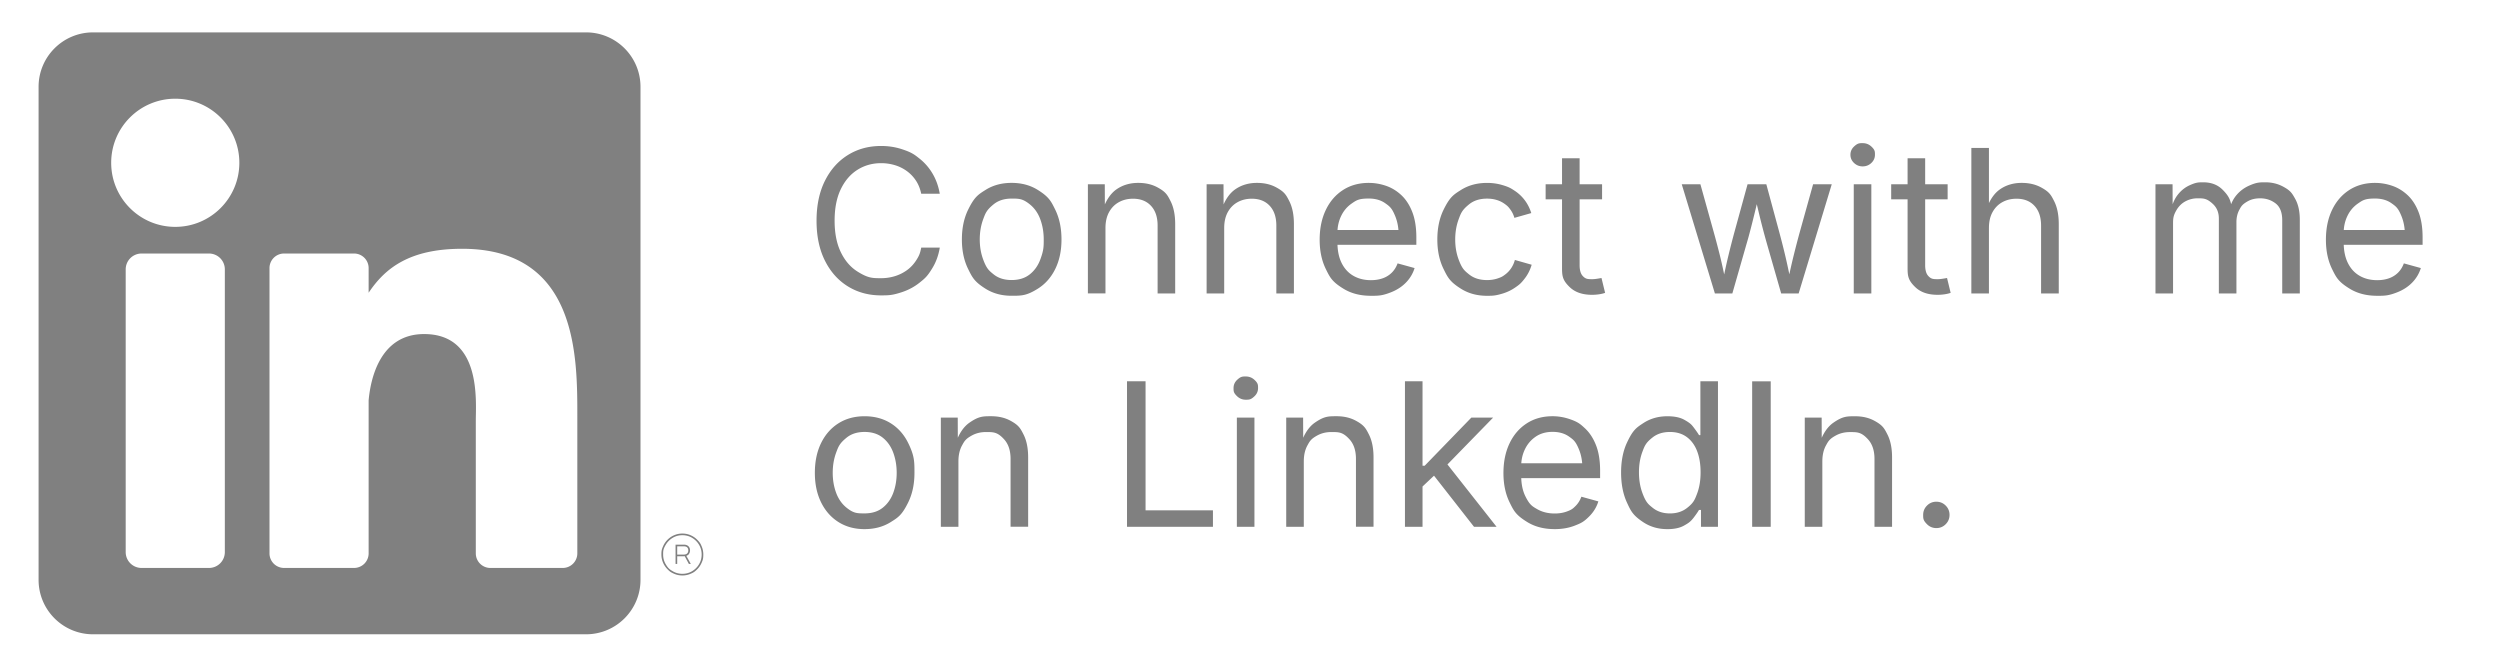<svg xmlns="http://www.w3.org/2000/svg" width="360" height="96" baseProfile="tiny" version="1.2" viewBox="0 0 360 96"><path d="M84.39 4.663H13.396c-4.33 0 -7.84 3.51 -7.84 7.84v70.994c0 4.33 3.51 7.84 7.84 7.84h70.994c4.33 0 7.841 -3.51 7.841 -7.84V12.503c0 -4.33 -3.51 -7.84 -7.84 -7.84M32.376 79.503a2.282 2.282 0 0 1 -2.282 2.282H20.382a2.282 2.282 0 0 1 -2.282 -2.282V38.789a2.282 2.282 0 0 1 2.282 -2.282h9.712a2.282 2.282 0 0 1 2.282 2.282zM25.238 32.669c-5.096 0 -9.227 -4.131 -9.227 -9.227s4.131 -9.227 9.227 -9.227 9.227 4.131 9.227 9.227 -4.131 9.227 -9.227 9.227m57.896 47.018a2.098 2.098 0 0 1 -2.098 2.098h-10.422a2.098 2.098 0 0 1 -2.098 -2.098v-19.098c0 -2.849 0.836 -12.484 -7.445 -12.484 -6.423 0 -7.726 6.595 -7.988 9.554v22.027a2.098 2.098 0 0 1 -2.098 2.098h-10.08a2.098 2.098 0 0 1 -2.098 -2.098V38.605a2.098 2.098 0 0 1 2.098 -2.098h10.08a2.098 2.098 0 0 1 2.098 2.098v3.552c2.382 -3.574 5.921 -6.333 13.458 -6.333 16.689 0 16.593 15.592 16.593 24.158zm15.126 3.179q-0.623 0 -1.17 -0.236c-0.547 -0.236 -0.685 -0.374 -0.962 -0.651s-0.494 -0.597 -0.651 -0.962q-0.236 -0.547 -0.236 -1.169c0 -0.622 0.079 -0.804 0.236 -1.169a3.064 3.064 0 0 1 1.612 -1.612 2.92 2.92 0 0 1 1.169 -0.236q0.628 0 1.174 0.236 0.547 0.236 0.962 0.651c0.414 0.415 0.493 0.597 0.648 0.962q0.234 0.547 0.234 1.169c0 0.622 -0.078 0.805 -0.233 1.169q-0.234 0.547 -0.648 0.962c-0.414 0.414 -0.597 0.494 -0.962 0.651a2.92 2.92 0 0 1 -1.174 0.236m0 -0.239q0.772 0 1.402 -0.376a2.84 2.84 0 0 0 1.003 -1.006q0.374 -0.63 0.374 -1.397t-0.374 -1.397a2.84 2.84 0 0 0 -1.003 -1.006q-0.63 -0.376 -1.402 -0.376 -0.762 0 -1.392 0.376t-1.003 1.006c-0.373 0.63 -0.373 0.886 -0.373 1.397q0 0.768 0.373 1.397c0.373 0.63 0.583 0.756 1.003 1.006q0.63 0.376 1.392 0.376m-0.98 -1.42v-2.78h1.192q0.286 0 0.485 0.106 0.199 0.107 0.303 0.293 0.103 0.187 0.104 0.431 0 0.238 -0.104 0.428c-0.104 0.19 -0.17 0.226 -0.303 0.301q-0.2 0.111 -0.485 0.111h-1.068v-0.238h1.057q0.332 0 0.493 -0.166t0.161 -0.435q0 -0.28 -0.161 -0.436 -0.161 -0.155 -0.493 -0.155h-0.943v2.541zm1.918 0 -0.674 -1.255h0.259l0.695 1.255zm27.68 -38.672q-2.686 0 -4.788 -1.301 -2.103 -1.301 -3.305 -3.712t-1.202 -5.731q0 -3.332 1.202 -5.744t3.304 -3.72 4.788 -1.308q1.589 0 3.002 0.464c1.414 0.464 1.788 0.762 2.538 1.358a7.8 7.8 0 0 1 1.877 2.166q0.752 1.273 1.034 2.89h-2.672q-0.225 -1.083 -0.766 -1.898a5.28 5.28 0 0 0 -1.322 -1.378 5.72 5.72 0 0 0 -1.723 -0.844 6.84 6.84 0 0 0 -1.969 -0.281q-1.885 0 -3.403 0.956 -1.519 0.957 -2.405 2.806T120.184 31.792q0 2.672 0.893 4.521t2.412 2.798c1.519 0.949 2.142 0.949 3.389 0.949q1.026 0 1.969 -0.288a5.96 5.96 0 0 0 1.723 -0.844q0.78 -0.556 1.322 -1.378c0.542 -0.822 0.616 -1.179 0.766 -1.892h2.672q-0.267 1.603 -1.02 2.869c-0.752 1.266 -1.127 1.566 -1.877 2.166q-1.125 0.9 -2.538 1.371c-1.414 0.471 -1.948 0.471 -3.016 0.471m18.791 0.056q-2.138 0 -3.748 -1.012c-1.61 -1.012 -1.91 -1.622 -2.51 -2.841q-0.9 -1.828 -0.9 -4.247 0 -2.46 0.9 -4.296c0.9 -1.836 1.437 -2.172 2.51 -2.848s2.323 -1.012 3.748 -1.012q2.152 0 3.768 1.012c1.617 1.012 1.917 1.624 2.517 2.848s0.9 2.655 0.9 4.296q0 2.418 -0.9 4.247 -0.9 1.828 -2.517 2.84c-1.617 1.012 -2.334 1.012 -3.768 1.012m0 -2.264q1.589 0 2.616 -0.816 1.026 -0.815 1.519 -2.144c0.493 -1.329 0.492 -1.844 0.492 -2.876q0 -1.561 -0.492 -2.904 -0.492 -1.342 -1.519 -2.165c-1.027 -0.823 -1.556 -0.823 -2.616 -0.823q-1.574 0 -2.587 0.823c-1.013 0.823 -1.177 1.268 -1.505 2.158q-0.492 1.336 -0.492 2.911 0 1.548 0.492 2.876c0.492 1.328 0.83 1.601 1.505 2.144q1.012 0.816 2.588 0.816m13.517 -7.496v9.422h-2.532V26.533h2.433l0.014 3.811h-0.352q0.718 -2.179 2.046 -3.094t3.115 -0.914q1.589 0 2.784 0.654c1.195 0.654 1.418 1.092 1.863 1.968q0.668 1.315 0.668 3.312v9.984h-2.531V32.482q0 -1.814 -0.949 -2.84 -0.949 -1.026 -2.594 -1.027 -1.125 0 -2.025 0.492 -0.9 0.493 -1.42 1.435 -0.52 0.942 -0.52 2.292m17.096 0v9.422h-2.531V26.533h2.433l0.014 3.811h-0.352q0.717 -2.179 2.046 -3.094t3.115 -0.914q1.589 0 2.784 0.654c1.195 0.654 1.418 1.092 1.863 1.968q0.668 1.315 0.668 3.312v9.984h-2.531V32.482q0 -1.814 -0.949 -2.84 -0.949 -1.026 -2.594 -1.027 -1.125 0 -2.025 0.492 -0.9 0.493 -1.42 1.435 -0.52 0.942 -0.52 2.292m21.114 9.759q-2.278 0 -3.93 -1.012c-1.652 -1.012 -1.95 -1.618 -2.545 -2.827s-0.893 -2.62 -0.893 -4.233q0 -2.418 0.872 -4.261 0.872 -1.842 2.468 -2.883t3.734 -1.04q1.251 0 2.468 0.415 1.216 0.415 2.208 1.336 0.991 0.921 1.582 2.426t0.591 3.684v1.055h-12.206v-2.138h10.842l-1.181 0.788q0 -1.547 -0.485 -2.749c-0.485 -1.202 -0.804 -1.43 -1.442 -1.884q-0.956 -0.682 -2.376 -0.682c-1.42 0 -1.758 0.232 -2.433 0.696s-1.191 1.069 -1.547 1.814 -0.534 1.545 -0.534 2.398v1.42q0 1.744 0.604 2.96 0.605 1.217 1.695 1.842 1.09 0.626 2.524 0.626 0.928 0 1.688 -0.267a3.48 3.48 0 0 0 1.308 -0.808q0.548 -0.541 0.844 -1.343l2.447 0.675a5.136 5.136 0 0 1 -1.238 2.081q-0.872 0.9 -2.158 1.406c-1.286 0.506 -1.826 0.506 -2.904 0.506m16.732 0q-2.138 0 -3.748 -1.012c-1.61 -1.012 -1.91 -1.622 -2.51 -2.841q-0.9 -1.828 -0.9 -4.247 0 -2.46 0.9 -4.296c0.9 -1.836 1.436 -2.172 2.51 -2.848s2.323 -1.012 3.748 -1.012q1.139 0 2.152 0.295c1.013 0.295 1.291 0.48 1.849 0.851a5.8 5.8 0 0 1 1.442 1.364q0.604 0.809 0.928 1.835l-2.433 0.689q-0.169 -0.605 -0.52 -1.111c-0.352 -0.506 -0.518 -0.63 -0.851 -0.879a3.84 3.84 0 0 0 -1.146 -0.576q-0.647 -0.204 -1.42 -0.204 -1.575 0 -2.588 0.823c-1.013 0.823 -1.176 1.268 -1.504 2.158q-0.492 1.336 -0.492 2.911 0 1.548 0.492 2.876c0.492 1.328 0.83 1.601 1.504 2.144q1.013 0.816 2.588 0.816 0.787 0 1.448 -0.211c0.661 -0.211 0.832 -0.34 1.174 -0.598a3.68 3.68 0 0 0 0.865 -0.921 3.96 3.96 0 0 0 0.52 -1.167l2.419 0.689q-0.309 1.055 -0.921 1.877c-0.612 0.822 -0.893 1.018 -1.456 1.406q-0.844 0.583 -1.87 0.886c-1.026 0.303 -1.411 0.302 -2.18 0.302m16.565 -16.059v2.166h-8.128v-2.166zm-5.766 -3.741h2.531v15.384q0 1.055 0.429 1.54c0.429 0.485 0.762 0.485 1.428 0.485q0.239 0 0.612 -0.056 0.372 -0.056 0.682 -0.113l0.52 2.138q-0.394 0.14 -0.893 0.211t-0.992 0.07q-2.039 0 -3.178 -1.076c-1.139 -1.076 -1.139 -1.718 -1.139 -3.002zm22.012 19.463L242.172 26.533h2.686l1.912 6.862q0.394 1.406 0.844 3.185 0.45 1.78 0.886 4.029h-0.436a88.4 88.4 0 0 1 0.858 -3.937q0.436 -1.786 0.844 -3.277l1.884 -6.862h2.7l1.856 6.862a116.4 116.4 0 0 1 0.823 3.228 86 86 0 0 1 0.851 3.986h-0.45q0.45 -2.179 0.893 -3.958a133.2 133.2 0 0 1 0.851 -3.256l1.913 -6.862h2.686l-4.767 15.722h-2.517l-2.039 -7.116a105.6 105.6 0 0 1 -1.181 -4.514q-0.282 -1.182 -0.577 -2.405h0.562a257.6 257.6 0 0 1 -0.569 2.398q-0.288 1.188 -0.584 2.327c-0.296 1.139 -0.398 1.491 -0.604 2.194l-2.039 7.116zm21.276 -18.296q-0.717 0 -1.238 -0.492t-0.52 -1.181q0 -0.703 0.52 -1.188c0.52 -0.485 0.76 -0.486 1.238 -0.486q0.731 0 1.252 0.485c0.52 0.485 0.52 0.72 0.52 1.188q0 0.69 -0.52 1.182t-1.252 0.492m-1.28 18.296V26.533h2.532v15.722zm13.518 -15.722v2.166h-8.128v-2.166zm-5.766 -3.741h2.531v15.384q0 1.055 0.429 1.54c0.429 0.485 0.762 0.485 1.427 0.485q0.239 0 0.612 -0.056 0.372 -0.056 0.682 -0.113l0.52 2.138q-0.394 0.14 -0.893 0.211t-0.991 0.07q-2.039 0 -3.178 -1.076c-1.139 -1.076 -1.139 -1.718 -1.139 -3.002zm11.713 10.041v9.422h-2.531V21.302h2.531v9.042h-0.436q0.717 -2.179 2.046 -3.094t3.115 -0.914q1.589 0 2.792 0.654c1.202 0.654 1.425 1.092 1.87 1.968q0.668 1.315 0.668 3.312v9.984h-2.546V32.482q0 -1.814 -0.949 -2.84 -0.949 -1.026 -2.594 -1.027 -1.125 0 -2.025 0.492 -0.9 0.493 -1.42 1.435 -0.521 0.942 -0.52 2.292m23.981 9.422V26.533h2.461l0.014 3.516h-0.197q0.324 -1.28 1.02 -2.117t1.631 -1.258c0.935 -0.422 1.273 -0.422 1.948 -0.422q1.715 0 2.777 1.055c1.062 1.055 1.165 1.626 1.371 2.77h-0.337q0.281 -1.181 1.026 -2.039t1.807 -1.322c1.062 -0.464 1.479 -0.464 2.313 -0.464q1.364 0 2.489 0.59c1.125 0.59 1.348 0.99 1.793 1.786q0.668 1.196 0.668 3.024v10.603h-2.531V31.722q0 -1.702 -0.956 -2.433 -0.957 -0.731 -2.222 -0.731 -1.054 0 -1.821 0.443c-0.766 0.443 -0.905 0.701 -1.181 1.216q-0.415 0.774 -0.415 1.772v10.266h-2.531V31.469q0 -1.308 -0.872 -2.11c-0.872 -0.802 -1.317 -0.801 -2.208 -0.801a3.624 3.624 0 0 0 -1.723 0.429q-0.808 0.429 -1.3 1.272c-0.492 0.844 -0.492 1.261 -0.492 2.096v9.9zm31.912 0.337q-2.279 0 -3.931 -1.012c-1.652 -1.012 -1.95 -1.618 -2.545 -2.827s-0.893 -2.62 -0.893 -4.233q0 -2.418 0.872 -4.261 0.872 -1.842 2.468 -2.883t3.734 -1.04q1.252 0 2.468 0.415t2.208 1.336 1.582 2.426q0.591 1.505 0.591 3.684v1.055h-12.206v-2.138h10.842l-1.181 0.788q0 -1.547 -0.485 -2.749c-0.485 -1.202 -0.804 -1.43 -1.442 -1.884q-0.956 -0.682 -2.376 -0.682c-1.42 0 -1.758 0.232 -2.433 0.696s-1.191 1.069 -1.547 1.814 -0.534 1.545 -0.534 2.398v1.42q0 1.744 0.604 2.96 0.605 1.217 1.695 1.842 1.09 0.626 2.524 0.626 0.928 0 1.688 -0.267a3.48 3.48 0 0 0 1.308 -0.808q0.548 -0.541 0.844 -1.343l2.447 0.675a5.136 5.136 0 0 1 -1.238 2.081q-0.872 0.9 -2.158 1.406c-1.286 0.506 -1.826 0.506 -2.904 0.506m-217.805 33.6q-2.138 0 -3.748 -1.012 -1.61 -1.013 -2.51 -2.841t-0.9 -4.247q0 -2.46 0.9 -4.296 0.9 -1.835 2.51 -2.848 1.61 -1.012 3.748 -1.012 2.151 0 3.768 1.012t2.517 2.848c0.9 1.835 0.9 2.655 0.9 4.296q0 2.418 -0.9 4.247c-0.9 1.828 -1.439 2.166 -2.517 2.84q-1.617 1.012 -3.769 1.012m0 -2.264q1.59 0 2.616 -0.816t1.518 -2.144 0.492 -2.876q0 -1.56 -0.492 -2.904 -0.492 -1.343 -1.518 -2.165 -1.027 -0.823 -2.616 -0.823 -1.575 0 -2.587 0.823c-1.012 0.823 -1.177 1.268 -1.505 2.158q-0.492 1.336 -0.492 2.911 0 1.547 0.492 2.876t1.505 2.144c1.013 0.815 1.537 0.816 2.587 0.816m13.517 -7.496v9.422h-2.532v-15.722h2.433l0.014 3.811h-0.352q0.718 -2.179 2.046 -3.094c1.329 -0.914 1.924 -0.914 3.115 -0.914q1.589 0 2.784 0.654c1.195 0.654 1.418 1.092 1.864 1.968s0.668 1.981 0.668 3.312v9.984h-2.531v-9.773q0 -1.814 -0.949 -2.84c-0.949 -1.027 -1.498 -1.027 -2.594 -1.027q-1.125 0 -2.025 0.492c-0.9 0.492 -1.074 0.806 -1.42 1.435s-0.521 1.392 -0.521 2.292m24.276 9.422v-20.953h2.672v18.59h9.703v2.363zm17.099 -18.296q-0.717 0 -1.238 -0.492c-0.52 -0.492 -0.52 -0.722 -0.52 -1.181q0 -0.703 0.52 -1.188c0.52 -0.485 0.76 -0.486 1.238 -0.486q0.731 0 1.252 0.485c0.52 0.485 0.52 0.72 0.52 1.188q0 0.69 -0.52 1.182c-0.52 0.492 -0.764 0.492 -1.252 0.492m-1.28 18.296v-15.722h2.532v15.722zm9.639 -9.422v9.422h-2.531v-15.722h2.433l0.014 3.811h-0.351q0.717 -2.179 2.046 -3.094c1.329 -0.914 1.924 -0.914 3.115 -0.914q1.589 0 2.784 0.654c1.195 0.654 1.418 1.092 1.864 1.968s0.668 1.981 0.668 3.312v9.984h-2.531v-9.773q0 -1.814 -0.949 -2.84c-0.949 -1.027 -1.498 -1.027 -2.595 -1.027q-1.125 0 -2.025 0.492c-0.9 0.492 -1.074 0.806 -1.42 1.435s-0.521 1.392 -0.521 2.292m14.565 9.422v-20.953h2.531v20.953zm2.376 -5.653v-3.136h0.464l6.722 -6.933h3.136L207.731 67.6h-0.281zm7.566 5.653 -6.019 -7.692 1.8 -1.786 7.467 9.478zm11.609 0.337q-2.278 0 -3.93 -1.012c-1.652 -1.012 -1.95 -1.618 -2.545 -2.827s-0.893 -2.62 -0.893 -4.233 0.29 -3.033 0.872 -4.261 1.404 -2.189 2.468 -2.883 2.308 -1.04 3.733 -1.04q1.252 0 2.468 0.415c1.216 0.415 1.547 0.722 2.208 1.336s1.188 1.422 1.582 2.426 0.59 2.231 0.59 3.684v1.055h-12.206v-2.138h10.842l-1.181 0.788q0 -1.547 -0.485 -2.749c-0.485 -1.202 -0.804 -1.43 -1.441 -1.884s-1.43 -0.682 -2.377 -0.682 -1.758 0.232 -2.433 0.696 -1.19 1.069 -1.547 1.814 -0.534 1.545 -0.534 2.398v1.42q0 1.744 0.605 2.96c0.605 1.216 0.968 1.425 1.694 1.842s1.568 0.626 2.524 0.626q0.928 0 1.688 -0.267c0.76 -0.267 0.942 -0.448 1.308 -0.808s0.647 -0.808 0.844 -1.343l2.446 0.675q-0.365 1.181 -1.237 2.081c-0.872 0.9 -1.301 1.069 -2.159 1.406s-1.826 0.506 -2.904 0.506m16.226 0q-1.954 0 -3.46 -0.998c-1.505 -0.998 -1.786 -1.608 -2.348 -2.826s-0.844 -2.662 -0.844 -4.331q0 -2.489 0.851 -4.31c0.851 -1.821 1.352 -2.149 2.356 -2.805s2.156 -0.984 3.459 -0.984q1.533 0 2.433 0.506c0.9 0.506 1.062 0.72 1.385 1.146s0.57 0.78 0.738 1.062h0.197v-7.748h2.531v20.953h-2.447v-2.433h-0.281q-0.254 0.436 -0.752 1.09c-0.499 0.654 -0.802 0.825 -1.406 1.167s-1.408 0.513 -2.412 0.513m0.38 -2.264q1.434 0 2.418 -0.752c0.984 -0.752 1.153 -1.198 1.491 -2.088s0.506 -1.917 0.506 -3.08 -0.166 -2.177 -0.499 -3.044 -0.827 -1.545 -1.484 -2.032 -1.467 -0.732 -2.433 -0.732q-1.491 0 -2.482 0.774c-0.991 0.774 -1.156 1.212 -1.484 2.088s-0.492 1.859 -0.492 2.946q0 1.645 0.499 2.988c0.499 1.343 0.832 1.608 1.498 2.138s1.486 0.794 2.461 0.794m14.514 -19.026v20.953h-2.672v-20.953zm7.434 11.531v9.422h-2.531v-15.722h2.433l0.014 3.811h-0.352q0.717 -2.179 2.046 -3.094c1.329 -0.914 1.924 -0.914 3.115 -0.914q1.589 0 2.784 0.654c1.196 0.654 1.418 1.092 1.864 1.968s0.668 1.981 0.668 3.312v9.984h-2.531v-9.773q0 -1.814 -0.949 -2.84c-0.949 -1.027 -1.498 -1.027 -2.595 -1.027q-1.125 0 -2.025 0.492c-0.9 0.492 -1.074 0.806 -1.42 1.435s-0.52 1.392 -0.52 2.292m16.416 9.605q-0.787 0 -1.343 -0.556c-0.556 -0.556 -0.556 -0.818 -0.556 -1.343s0.185 -0.973 0.556 -1.343 0.818 -0.555 1.343 -0.555 0.973 0.185 1.343 0.555 0.555 0.818 0.555 1.343 -0.185 0.972 -0.555 1.343 -0.818 0.556 -1.343 0.556" fill="gray"/></svg>